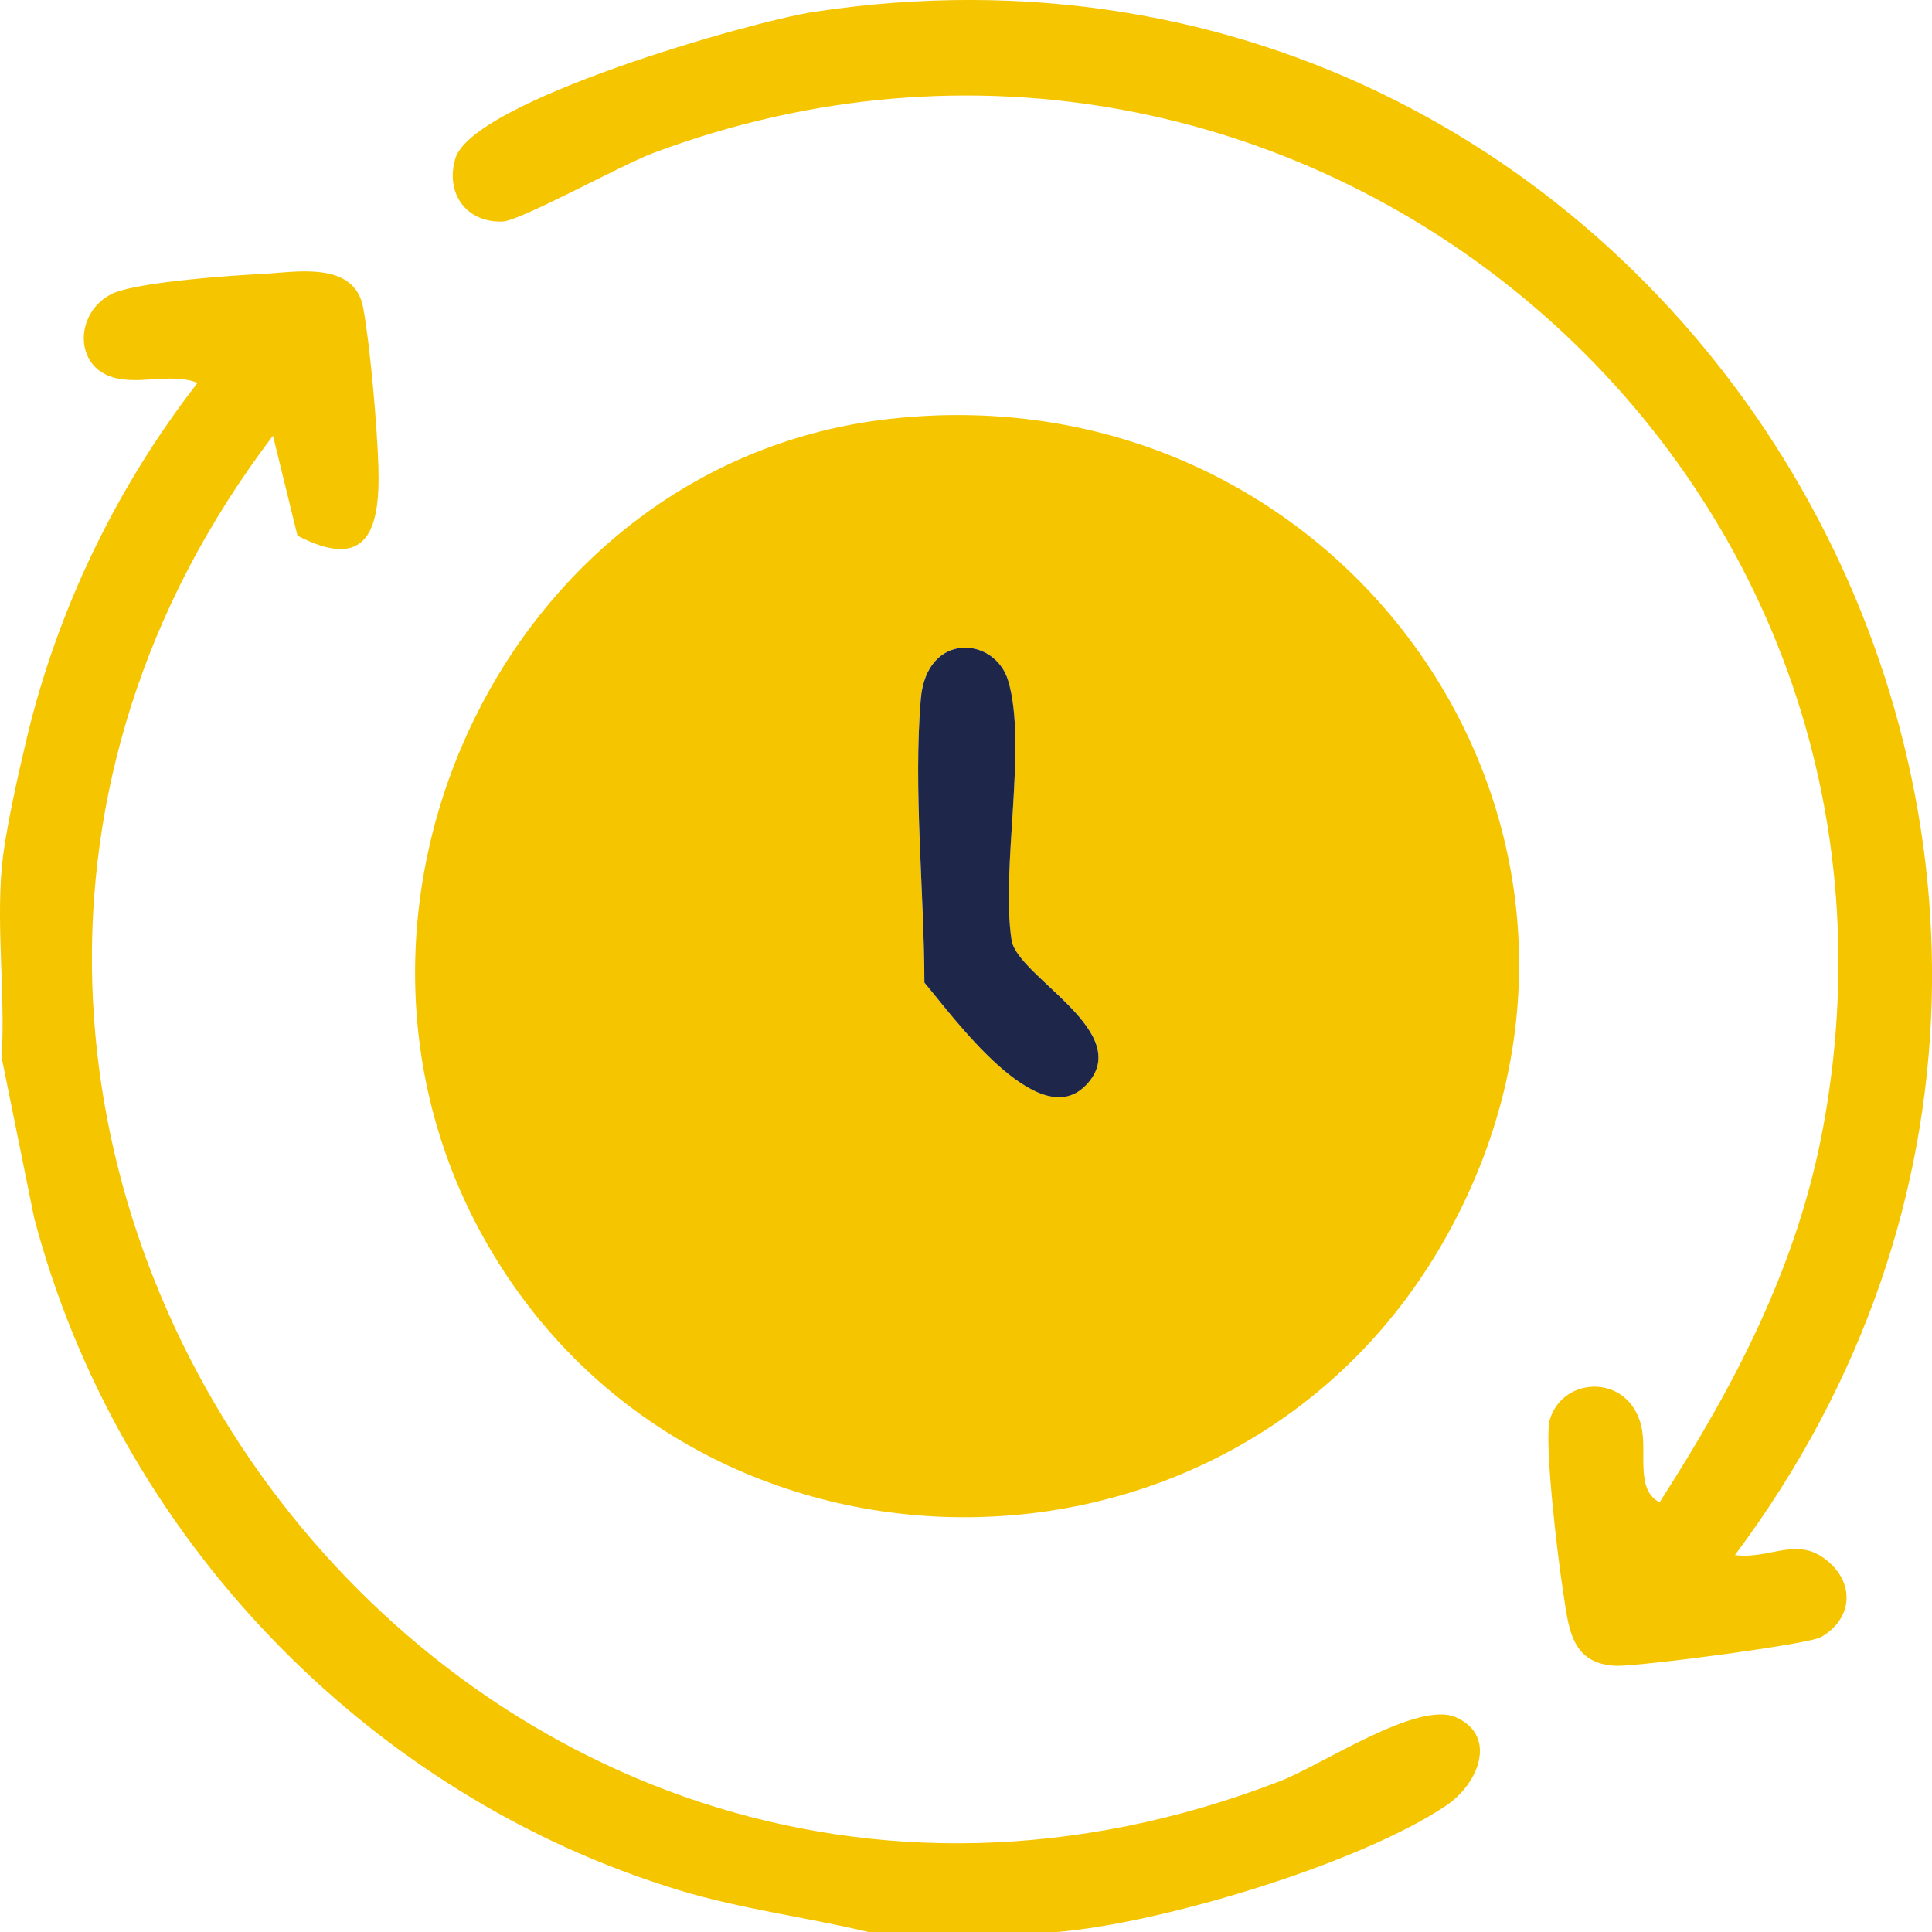 <svg width="41" height="41" viewBox="0 0 41 41" fill="none" xmlns="http://www.w3.org/2000/svg">
<g clip-path="url(#clip0_6198_1521)">
<path d="M0.035 18.444C0.1 17.686 0.379 16.467 0.562 15.692C1.213 12.945 2.466 10.348 4.192 8.126C3.605 7.886 2.859 8.219 2.278 7.964C1.497 7.619 1.664 6.424 2.554 6.168C3.245 5.969 4.79 5.853 5.557 5.814C6.274 5.777 7.522 5.524 7.708 6.533C7.859 7.361 8.002 9.035 8.03 9.89C8.074 11.257 7.79 12.133 6.313 11.368L5.793 9.247C-5.384 23.952 9.679 44.529 27.148 37.806C28.075 37.448 30.083 36.081 30.9 36.445C31.783 36.842 31.379 37.851 30.695 38.313C28.856 39.555 24.637 40.82 22.427 41H18.428C17.101 40.683 15.743 40.516 14.432 40.119C7.773 38.105 2.486 32.557 0.723 25.837L0.035 22.443C0.114 21.145 -0.074 19.727 0.035 18.444Z" fill="#F5C500"/>
<path d="M18.871 8.891C28.608 7.793 35.536 17.84 30.609 26.39C26.106 34.203 14.606 34.118 10.243 26.23C6.338 19.172 10.802 9.8 18.871 8.891ZM23.026 23.046C24.144 21.929 21.619 20.748 21.468 19.961C21.23 18.451 21.806 15.801 21.392 14.437C21.108 13.505 19.659 13.394 19.539 14.837C19.38 16.735 19.611 18.928 19.616 20.851C20.214 21.555 22.012 24.056 23.026 23.044V23.046Z" fill="#F5C500"/>
<path d="M36.819 33.001C37.596 33.101 38.154 32.562 38.822 33.159C39.384 33.662 39.276 34.389 38.64 34.743C38.36 34.9 34.76 35.367 34.307 35.351C33.305 35.318 33.286 34.497 33.161 33.702C33.06 33.066 32.757 30.552 32.893 30.115C33.18 29.192 34.575 29.155 34.832 30.272C34.961 30.834 34.698 31.607 35.218 31.882C36.817 29.396 38.147 26.868 38.691 23.916C41.322 9.652 27.415 -1.82 13.867 3.245C13.19 3.499 11.041 4.687 10.667 4.701C9.898 4.731 9.442 4.102 9.664 3.362C10.03 2.139 15.947 0.455 17.273 0.252C35.572 -2.528 47.852 18.25 36.819 32.999V33.001Z" fill="#F5C500"/>
<path d="M23.027 23.046C22.015 24.059 20.215 21.557 19.617 20.852C19.612 18.93 19.381 16.736 19.54 14.839C19.66 13.396 21.109 13.505 21.393 14.439C21.807 15.801 21.231 18.453 21.469 19.963C21.619 20.75 24.143 21.931 23.027 23.048V23.046Z" fill="#1E2749"/>
</g>
<defs>
<clipPath id="clip0_6198_1521">
<rect width="41" height="41" fill="white"/>
</clipPath>
</defs>
</svg>
